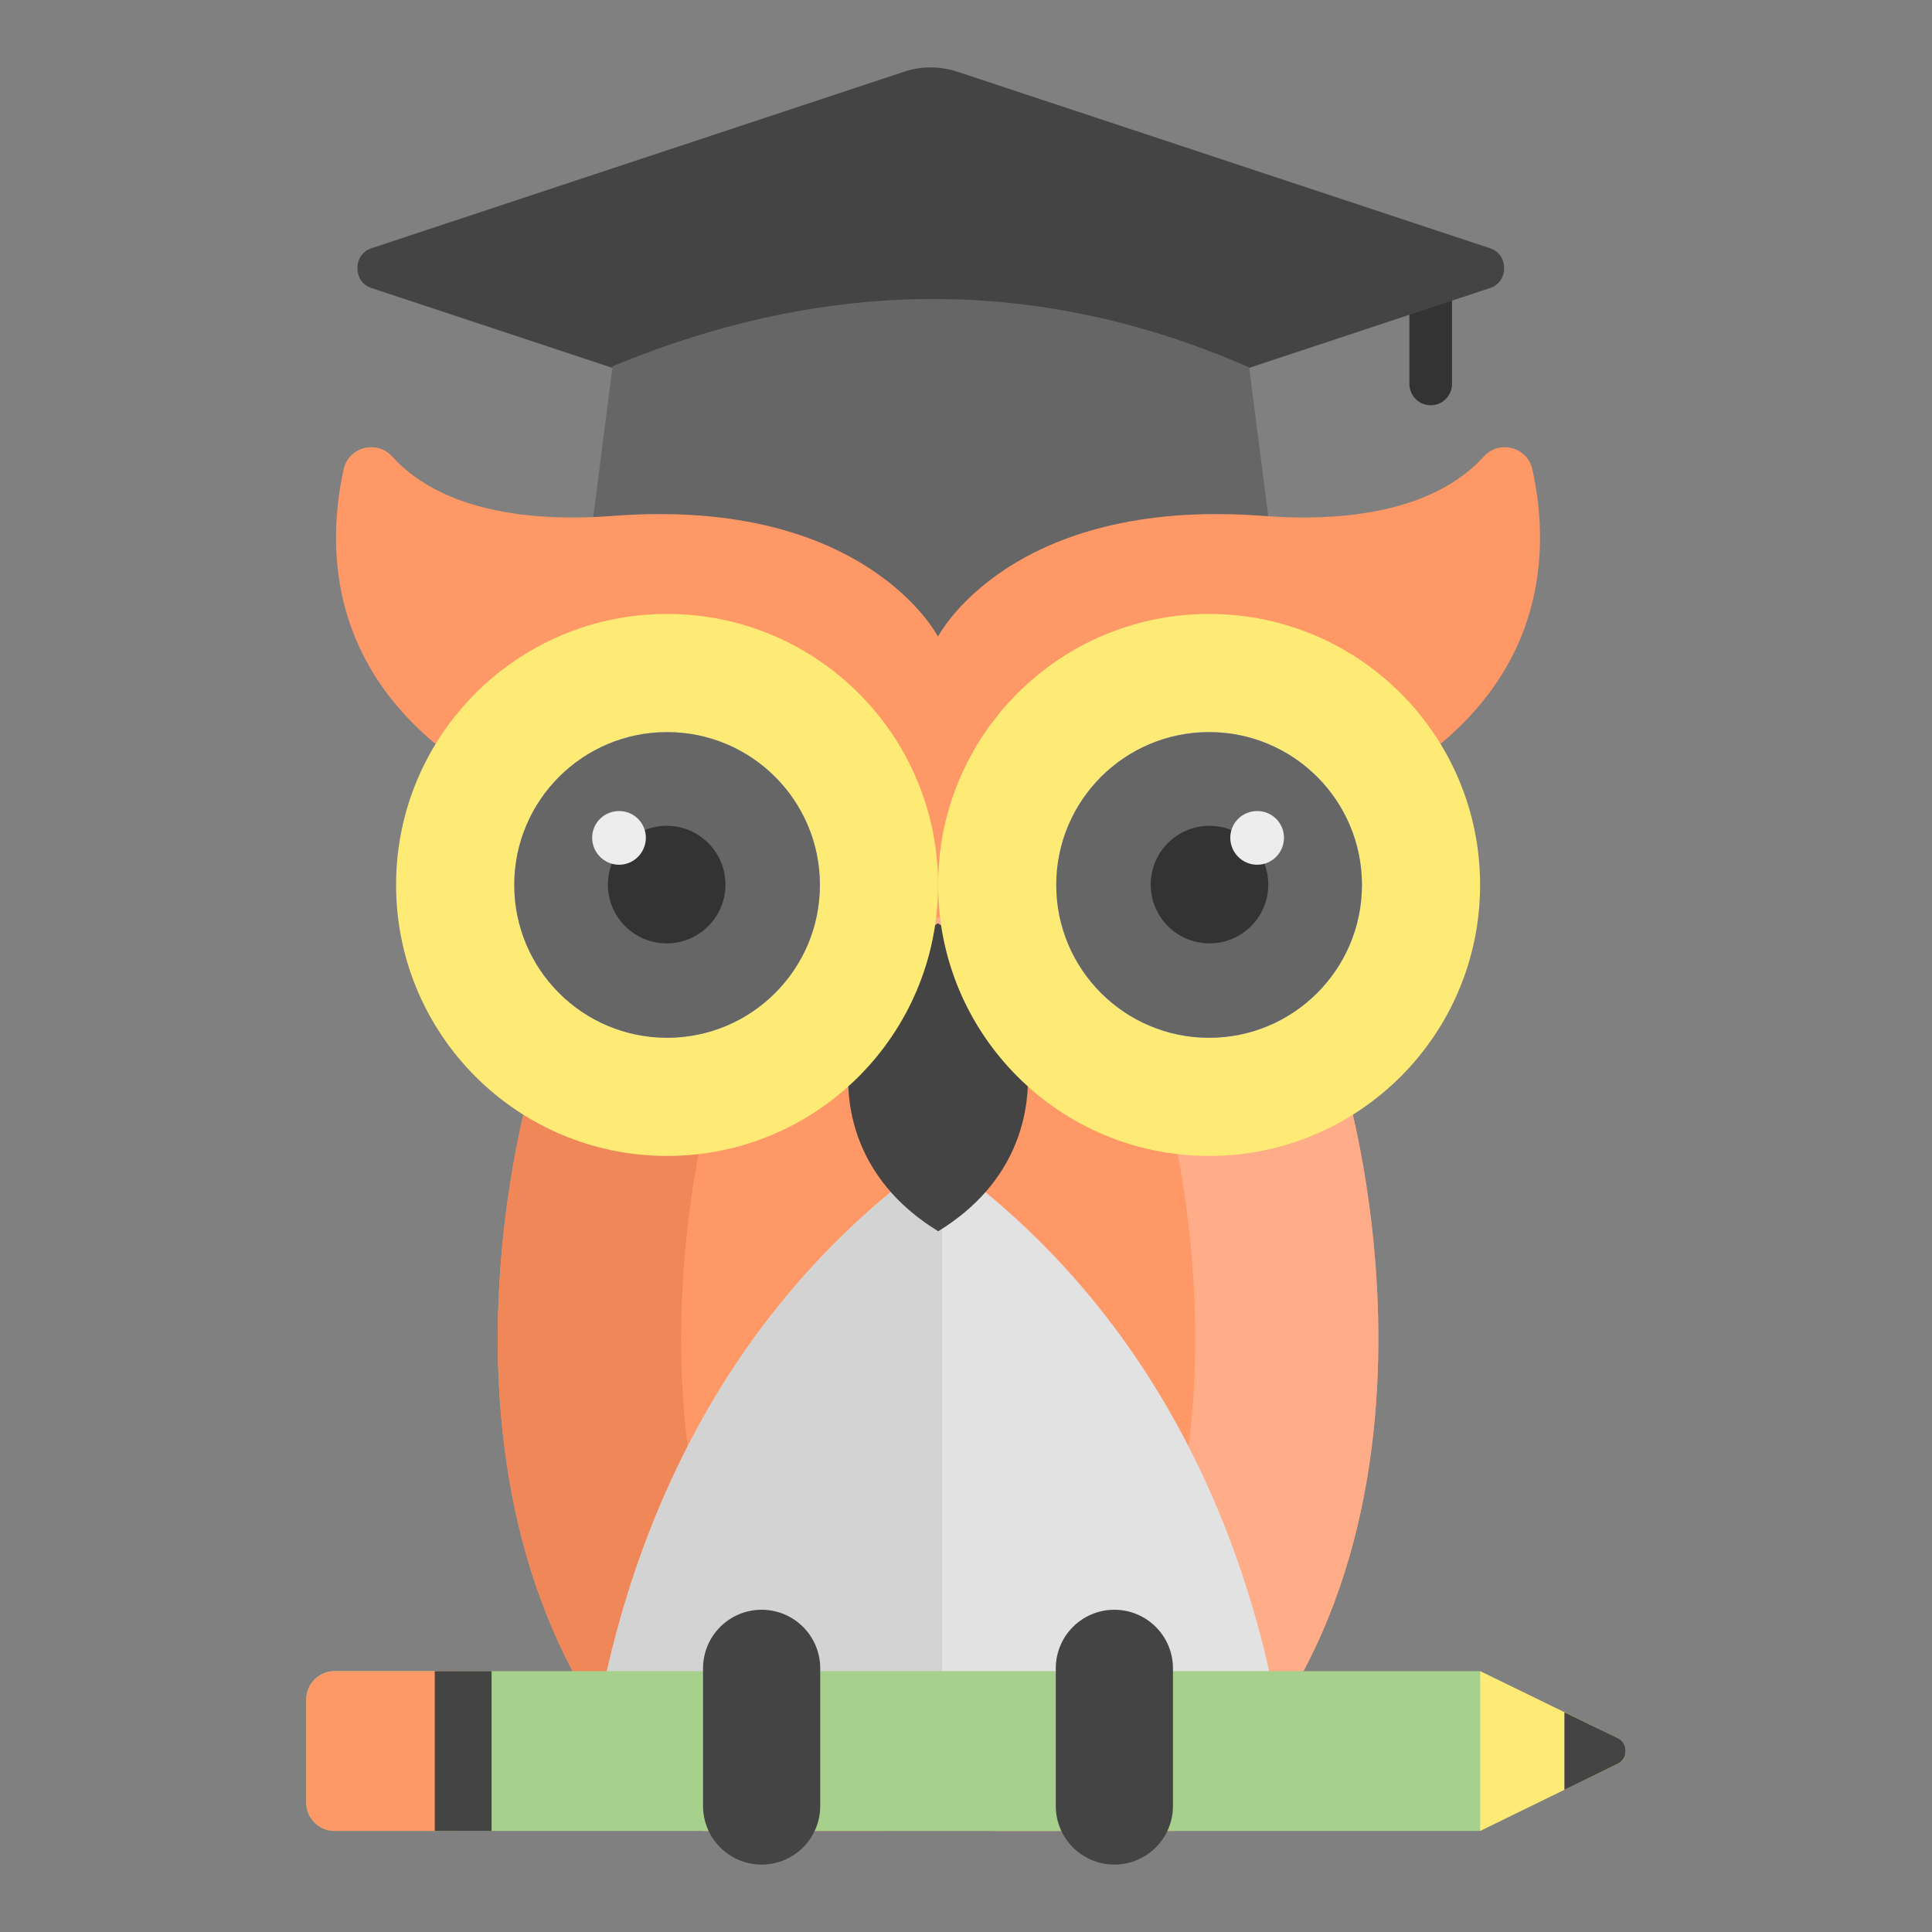 <?xml version="1.0" encoding="UTF-8"?> <svg xmlns="http://www.w3.org/2000/svg" id="Layer_1" height="512" viewBox="0 0 68 68" width="512"><rect x="0" y="0" width="68" height="68" fill="#808080" stroke="none"/> <g> <g> <path d="m50.356 14.264c-.414 0-.75-.336-.75-.75v-2.935h1.5v2.935c0 .414-.336.75-.75.75z" fill="#333"></path> </g> <path d="m31.823 2.524-18.756 6.216c-.651.216-.651 1.18 0 1.395l18.756 6.216c.61.202 1.265.202 1.874 0l18.756-6.216c.651-.216.651-1.18 0-1.395l-18.756-6.216c-.61-.202-1.265-.202-1.874 0z" fill="#444"></path> <path d="m43.966 12.93 1.39 10.839c-8.398-1.525-16.795-1.527-25.191 0l1.396-10.876c7.549-3.133 15.019-3.196 22.405.037z" fill="#666"></path> <path d="m45.52 38.478v-9.482c.862-.311 1.645-.642 2.357-1.003 6.681-3.337 6.709-8.524 6.056-11.474-.175-.789-1.168-1.049-1.71-.449-.938 1.039-2.773 2.14-6.342 2.145-.451 0-.943-.02-1.464-.06-8.875-.662-11.403 4.252-11.403 4.252s-2.517-4.914-11.393-4.252c-.521.04-1.013.06-1.474.06-3.568-.005-5.404-1.106-6.342-2.145-.542-.6-1.535-.34-1.71.449-.652 2.953-.623 8.146 6.066 11.483.702.351 1.484.682 2.347.993v9.482" fill="#fe9967"></path> <path d="m24.703 64.441h16.629c11.086-9.297 6.031-26.18 6.031-26.18-8.628-7.979-18.192-7.979-28.692 0-0 0-5.055 16.883 6.031 26.18z" fill="#fe9967"></path> <path d="m31.153 64.443h-6.451c-11.089-9.295-6.029-26.186-6.029-26.186 6.431-4.885 12.511-6.781 18.241-5.678-3.792.691-7.719 2.587-11.789 5.678 0 0-5.06 16.891 6.029 26.186z" fill="#ef8759"></path> <path d="m41.336 64.443h-6.451c11.089-9.295 6.029-26.186 6.029-26.186-3.339-3.092-6.822-4.988-10.45-5.678 5.987-1.103 11.614.794 16.901 5.678-0 0 5.05 16.891-6.029 26.186z" fill="#ffac88"></path> <path d="m45.284 62.255c-.729-5.645-3.308-15.24-12.266-21.57-8.958 6.33-11.538 15.925-12.267 21.57z" fill="#e2e2e2"></path> <path d="m33.163 40.797c-.05-.036-.095-.075-.146-.111-8.959 6.33-11.538 15.925-12.267 21.57h12.412z" fill="#d3d3d3"></path> <path d="m36.172 37.916h.01c.01 1.29-.37 3.71-3.16 5.42-2.74-1.68-3.17-4.04-3.17-5.34v-.08c-.02-1.29.37-3.7 3.16-5.42 2.74 1.68 3.17 4.04 3.17 5.34 0 .03-.01.05-.01.08z" fill="#444"></path> <circle cx="42.556" cy="31.147" fill="#feeb75" r="9.538"></circle> <circle cx="42.556" cy="31.147" fill="#d0d2c7" r="5.38"></circle> <circle cx="42.556" cy="31.147" fill="#d0d2c7" r="5.38"></circle> <circle cx="23.479" cy="31.147" fill="#feeb75" r="9.538"></circle> <circle cx="23.479" cy="31.147" fill="#d0d2c7" r="5.38"></circle> <circle cx="23.479" cy="31.147" fill="#666" r="5.38"></circle> <circle cx="44.248" cy="29.488" fill="#fff" r=".945"></circle> <circle cx="42.556" cy="31.147" fill="#666" r="5.38"></circle> <circle cx="42.57" cy="31.135" fill="#333" r="2.069"></circle> <path d="m11.778 58.819h40.315v5.624h-40.315c-.552 0-1-.448-1-1v-3.624c0-.552.448-1 1-1z" fill="#a7d08c"></path> <path d="m16.171 58.819h-4.392c-.552 0-1 .448-1 1v3.624c0 .552.448 1 1 1h4.392z" fill="#fe9967"></path> <path d="m15.302 58.819h2v5.624h-2z" fill="#444"></path> <path d="m56.941 62.076-4.849 2.37v-5.63l4.849 2.361c.374.182.375.716.001.899z" fill="#feeb75"></path> <g fill="#444"> <path d="m56.942 62.076-1.88.92v-2.73l1.88.91c.37.18.37.72 0 .9z"></path> <path d="m26.807 56.658c1.139 0 2.062.923 2.062 2.062v4.845c0 1.139-.923 2.062-2.062 2.062-1.139 0-2.062-.923-2.062-2.062v-4.845c0-1.139.923-2.062 2.062-2.062z"></path> <path d="m39.222 56.658c1.139 0 2.062.923 2.062 2.062v4.845c0 1.139-.923 2.062-2.062 2.062-1.139 0-2.062-.923-2.062-2.062v-4.845c0-1.139.923-2.062 2.062-2.062z"></path> </g> <circle cx="23.465" cy="31.135" fill="#333" r="2.069"></circle> <path d="m45.192 29.486c0 .52-.42.95-.94.95-.53 0-.95-.43-.95-.95s.42-.94.95-.94c.52 0 .94.42.94.94z" fill="#ededed"></path> <path d="m22.732 29.486c0 .52-.42.95-.94.95-.53 0-.95-.43-.95-.95s.42-.94.95-.94c.52 0 .94.42.94.94z" fill="#ededed"></path> </g> </svg> 